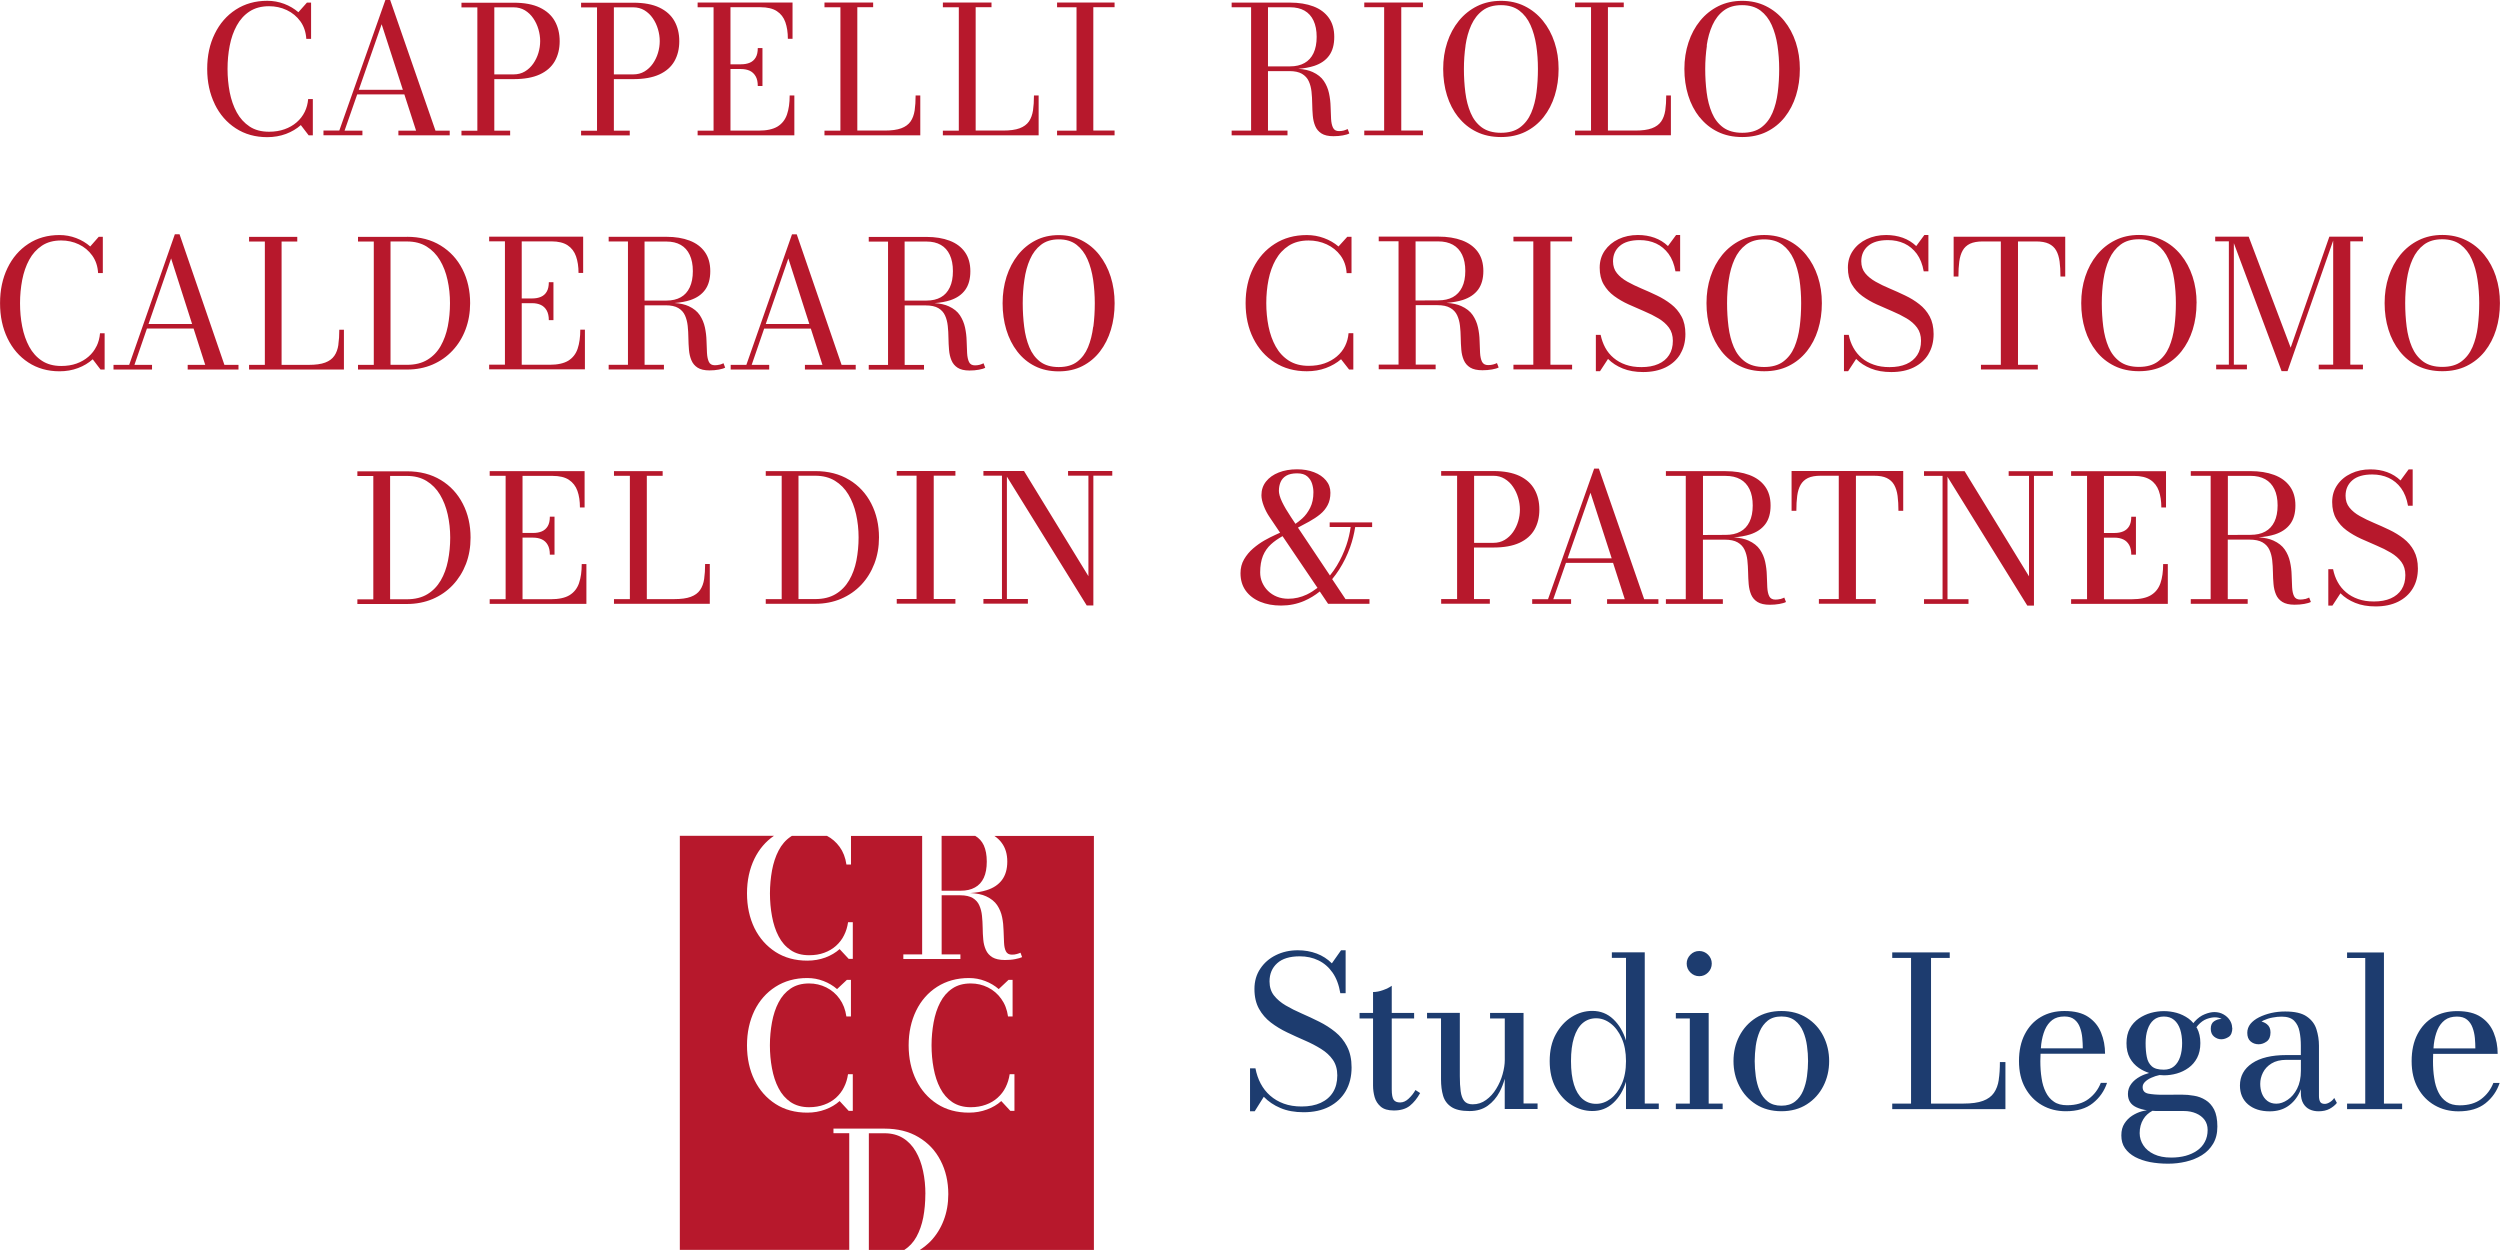 <?xml version="1.0" encoding="UTF-8"?>
<svg data-name="Livello 1" viewBox="0 0 470.45 235.23" xmlns="http://www.w3.org/2000/svg">
<defs>
<style>.cls-1 {
        fill: none;
      }

      .cls-1, .cls-2, .cls-3 {
        stroke-width: 0px;
      }

      .cls-4 {
        clip-path: url(#a);
      }

      .cls-2 {
        fill: #1d3c6f;
      }

      .cls-3 {
        fill: #b7182c;
      }</style>
<clipPath id="a">
<rect class="cls-1" width="470.45" height="235.23"/>
</clipPath>
</defs>
<g class="cls-4">
<path class="cls-3" d="m18.16,65.15c-.36.75-.86,1.4-1.5,1.96s-1.39.99-2.25,1.3c-.86.31-1.83.46-2.89.46-1.43,0-2.64-.33-3.63-.98s-1.79-1.54-2.39-2.65c-.6-1.11-1.04-2.37-1.32-3.79-.28-1.41-.41-2.88-.41-4.39s.14-2.97.41-4.39c.28-1.41.71-2.68,1.32-3.79.6-1.11,1.4-1.99,2.39-2.65s2.2-.98,3.63-.98c1.18,0,2.28.24,3.31.73,1.03.49,1.87,1.19,2.53,2.11.66.92,1.03,2.02,1.1,3.3h.89v-6.83h-.77l-1.6,1.82c-.77-.68-1.65-1.2-2.65-1.58-1-.38-2.05-.57-3.13-.57-2.23,0-4.19.55-5.87,1.66-1.68,1.1-2.99,2.62-3.92,4.55-.93,1.93-1.4,4.13-1.4,6.61s.47,4.68,1.4,6.61c.93,1.93,2.24,3.45,3.92,4.55,1.68,1.1,3.64,1.66,5.87,1.66,1.25,0,2.41-.2,3.49-.61,1.07-.4,1.99-.96,2.76-1.65l1.47,1.93h.77v-6.82h-.87c-.07.86-.28,1.67-.64,2.42m15.61-21.05h-.89l-8.59,24.57h-2.95v.88h7.25v-.88h-3.31l2.35-6.83h8.78l2.19,6.83h-3.3v.88h9.56v-.88h-2.65l-8.44-24.57Zm-5.84,16.88l4.25-12.34,3.95,12.34h-8.2Zm35.73,3.9c-.12.82-.37,1.52-.76,2.08-.39.57-.96.99-1.73,1.28-.77.29-1.8.43-3.1.43h-5.1v-23.21h2.95v-.88h-9.07v.88h2.97v23.21h-2.97v.88h17.85v-7.49h-.87c0,1.06-.06,1.99-.18,2.81m12.93-20.29h-9.23v.88h2.97v23.21h-2.97v.88h9.23c1.75,0,3.35-.31,4.81-.94,1.46-.63,2.71-1.51,3.76-2.64,1.06-1.13,1.87-2.45,2.44-3.97s.86-3.16.86-4.94c0-2.36-.48-4.49-1.44-6.38-.96-1.89-2.33-3.38-4.11-4.47-1.77-1.09-3.88-1.64-6.32-1.64m8.08,12.49c0,1.51-.14,2.96-.41,4.35-.28,1.39-.73,2.63-1.35,3.72-.62,1.09-1.45,1.95-2.49,2.58-1.03.63-2.31.95-3.82.95h-3.12v-23.21h3.12c1.43,0,2.65.32,3.67.95,1.02.63,1.86,1.49,2.51,2.58.65,1.09,1.13,2.33,1.43,3.72.31,1.39.46,2.84.46,4.35m25.39,4.99h-.87c0,1.41-.17,2.61-.5,3.59s-.92,1.73-1.75,2.25c-.84.51-2.01.77-3.51.77h-5.26v-11.59h1.96c.63,0,1.17.11,1.64.33.47.22.83.57,1.1,1.04.26.47.4,1.08.4,1.82h.87v-7.14h-.87c0,.74-.13,1.34-.4,1.79-.26.45-.63.77-1.1.97-.47.2-1.01.3-1.64.3h-1.96v-10.74h5.6c1.29,0,2.3.25,3.04.74.74.49,1.27,1.19,1.58,2.08.31.89.47,1.93.47,3.12h.87v-6.83h-17.69v.88h2.97v23.21h-2.97v.88h18.02v-7.49Zm25.34,6.59c-.26.07-.56.11-.9.11-.54,0-.91-.21-1.11-.63-.2-.42-.32-.98-.36-1.68-.04-.7-.07-1.47-.09-2.3-.02-.84-.12-1.67-.3-2.51-.18-.83-.5-1.6-.96-2.3-.47-.7-1.16-1.26-2.08-1.69-.71-.33-1.61-.53-2.68-.6,1.12-.09,2.12-.27,2.97-.55,1.23-.41,2.16-1.06,2.8-1.95.64-.89.96-2.05.96-3.5s-.34-2.64-1.02-3.6c-.68-.96-1.64-1.68-2.88-2.15-1.24-.47-2.68-.71-4.34-.71h-10.88v.88h3.63v23.21h-3.63v.88h10.4v-.88h-3.64v-11.2h3.96c1.01,0,1.8.17,2.38.51.58.34,1,.81,1.26,1.39.26.58.43,1.24.51,1.96.08.73.12,1.48.13,2.25.01.78.05,1.53.11,2.26.06.73.21,1.38.46,1.97.24.58.63,1.05,1.16,1.39.53.34,1.28.52,2.23.52.63,0,1.21-.05,1.75-.15s.95-.22,1.21-.37l-.31-.83c-.22.11-.46.2-.72.28m-14.14-12.06v-11.12h4.12c1.06,0,1.95.21,2.69.63.74.42,1.3,1.05,1.69,1.88.39.83.59,1.85.59,3.06s-.2,2.23-.59,3.06c-.39.83-.95,1.45-1.69,1.86-.73.41-1.63.62-2.69.62h-4.12Zm23.47,12.09h-3.31l2.35-6.83h8.78l2.19,6.83h-3.3v.88h9.56v-.88h-2.66l-8.44-24.57h-.89l-8.59,24.57h-2.95v.88h7.25v-.88Zm3.59-20.03l3.95,12.34h-8.2l4.25-12.34Zm36.73,19.73c-.22.11-.46.2-.72.28-.26.07-.56.11-.9.11-.54,0-.91-.21-1.11-.63-.2-.42-.32-.98-.36-1.68-.04-.7-.07-1.47-.09-2.3-.02-.84-.12-1.67-.3-2.51-.18-.83-.5-1.6-.96-2.3s-1.16-1.26-2.09-1.69c-.71-.33-1.61-.53-2.68-.6,1.12-.09,2.11-.27,2.97-.55,1.23-.41,2.16-1.06,2.8-1.95.64-.89.96-2.05.96-3.5s-.34-2.64-1.02-3.6c-.68-.96-1.64-1.68-2.88-2.15-1.24-.47-2.68-.71-4.34-.71h-10.88v.88h3.63v23.21h-3.63v.88h10.4v-.88h-3.64v-11.2h3.96c1.01,0,1.8.17,2.38.51.58.34,1,.81,1.26,1.39.27.58.43,1.24.51,1.96.08.73.12,1.48.13,2.25.01.78.05,1.53.11,2.26.06.73.21,1.38.46,1.97.24.58.63,1.05,1.16,1.39.53.34,1.28.52,2.23.52.63,0,1.21-.05,1.75-.15.55-.1.95-.22,1.21-.37l-.31-.83Zm-14.85-11.79v-11.12h4.12c1.06,0,1.95.21,2.69.63.74.42,1.3,1.05,1.69,1.88.39.83.59,1.85.59,3.06s-.19,2.23-.59,3.06c-.39.83-.95,1.45-1.69,1.86-.73.41-1.63.62-2.69.62h-4.12Zm36.65-8.59c-.93-1.18-2.04-2.09-3.33-2.75-1.29-.66-2.73-.99-4.33-.99s-3.04.33-4.33.99c-1.3.66-2.41,1.58-3.34,2.75-.93,1.18-1.64,2.54-2.14,4.09-.49,1.55-.74,3.21-.74,4.99s.23,3.44.7,4.99c.47,1.55,1.15,2.91,2.06,4.09.91,1.18,2.01,2.1,3.31,2.75,1.3.66,2.8.99,4.48.99s3.16-.33,4.46-.99c1.3-.66,2.41-1.58,3.31-2.75.91-1.18,1.59-2.54,2.06-4.09.47-1.55.7-3.21.7-4.99s-.25-3.44-.74-4.99c-.49-1.55-1.21-2.91-2.13-4.09m-1.16,13.49c-.18,1.43-.5,2.72-.97,3.86-.47,1.14-1.15,2.05-2.04,2.73-.89.68-2.05,1.01-3.48,1.01s-2.6-.34-3.49-1.01c-.89-.68-1.57-1.59-2.04-2.73-.47-1.14-.8-2.43-.97-3.86-.18-1.43-.27-2.9-.27-4.41s.1-2.98.31-4.41c.2-1.43.55-2.72,1.06-3.86.5-1.14,1.19-2.05,2.07-2.73.88-.68,1.99-1.02,3.35-1.02s2.46.34,3.34,1.02c.87.68,1.56,1.59,2.06,2.73.5,1.14.85,2.43,1.06,3.86.2,1.43.31,2.9.31,4.41s-.09,2.98-.27,4.41m34.31-12.59c.62-1.11,1.44-1.99,2.46-2.65,1.02-.65,2.26-.98,3.73-.98,1.21,0,2.35.24,3.41.73,1.06.49,1.93,1.19,2.61,2.11.68.92,1.06,2.02,1.14,3.3h.92v-6.83h-.8l-1.65,1.82c-.79-.68-1.7-1.2-2.73-1.58-1.03-.38-2.11-.57-3.23-.57-2.3,0-4.31.55-6.04,1.66-1.73,1.1-3.08,2.62-4.04,4.55-.96,1.93-1.44,4.13-1.44,6.61s.48,4.68,1.44,6.61c.96,1.93,2.31,3.45,4.04,4.55,1.73,1.1,3.75,1.65,6.04,1.65,1.29,0,2.49-.2,3.59-.61,1.1-.41,2.05-.96,2.85-1.65l1.51,1.93h.8v-6.83h-.9c-.07.87-.29,1.67-.66,2.42-.37.75-.89,1.4-1.55,1.96-.66.55-1.43.99-2.32,1.3-.89.31-1.88.46-2.98.46-1.47,0-2.71-.33-3.73-.98-1.02-.65-1.84-1.54-2.46-2.65-.62-1.11-1.07-2.37-1.36-3.79-.28-1.42-.42-2.88-.42-4.39s.14-2.97.42-4.39c.28-1.41.74-2.68,1.36-3.79m30.39,8.57c1.04,0,1.86.17,2.45.52.6.34,1.03.81,1.3,1.39.27.58.45,1.24.53,1.97.08.73.13,1.48.14,2.25.01.78.05,1.53.11,2.26.06.73.22,1.38.47,1.96.25.58.65,1.05,1.2,1.39.55.34,1.32.51,2.3.51.65,0,1.25-.05,1.81-.15.56-.1.98-.22,1.25-.37l-.32-.83c-.23.11-.47.2-.74.27-.27.07-.57.11-.92.11-.55,0-.94-.21-1.15-.63-.21-.42-.33-.98-.37-1.68-.04-.7-.07-1.47-.09-2.31-.02-.84-.12-1.67-.31-2.5-.18-.83-.51-1.6-.99-2.3-.48-.7-1.2-1.26-2.15-1.69-.73-.33-1.65-.53-2.76-.6,1.15-.09,2.18-.27,3.06-.55,1.26-.41,2.22-1.06,2.88-1.95.65-.89.98-2.06.98-3.5s-.35-2.64-1.05-3.61c-.7-.96-1.69-1.67-2.96-2.15-1.27-.47-2.76-.71-4.47-.71h-11.21v.88h3.73v23.21h-3.73v.88h10.71v-.88h-3.75v-11.2h4.08Zm-4.08-12h4.25c1.09,0,2.01.21,2.77.63.76.42,1.34,1.05,1.74,1.88.4.83.6,1.85.6,3.06s-.2,2.23-.6,3.05c-.4.83-.98,1.45-1.74,1.87-.76.41-1.68.61-2.77.61l-4.25.02v-11.12Zm29.46,0v-.88h-11.04v.88h3.74v23.21h-3.74v.88h11.04v-.88h-4.08v-23.21h4.08Zm20.35,21.2c.65-1.07.97-2.33.97-3.77,0-1.3-.24-2.4-.74-3.31-.49-.91-1.14-1.68-1.95-2.3-.81-.63-1.7-1.18-2.67-1.64-.97-.47-1.94-.9-2.91-1.31s-1.85-.84-2.66-1.29c-.81-.46-1.46-.98-1.95-1.59-.49-.6-.74-1.35-.74-2.24,0-1.2.42-2.16,1.27-2.89.84-.73,2.09-1.1,3.75-1.1,1.13,0,2.16.21,3.09.64.92.43,1.7,1.08,2.34,1.94.64.87,1.07,1.97,1.3,3.3h.88v-6.84h-.76l-1.53,2.08c-.72-.69-1.56-1.21-2.52-1.56-.96-.35-2.01-.52-3.14-.52-1.34,0-2.56.26-3.64.77-1.09.52-1.95,1.24-2.59,2.16-.64.93-.96,2-.96,3.22s.25,2.28.75,3.14c.5.86,1.15,1.59,1.97,2.19.82.6,1.71,1.12,2.7,1.57.98.45,1.96.88,2.94,1.29.98.41,1.88.86,2.7,1.35.82.49,1.48,1.07,1.97,1.74.49.67.74,1.5.74,2.47,0,1.06-.23,1.95-.71,2.69-.47.74-1.15,1.3-2.04,1.69-.88.39-1.94.58-3.17.58-1.11,0-2.1-.15-2.97-.46-.87-.3-1.62-.73-2.26-1.27-.64-.54-1.17-1.18-1.57-1.92-.4-.74-.69-1.55-.87-2.42h-.9v6.84h.78l1.51-2.31c.75.76,1.68,1.36,2.77,1.8,1.09.44,2.37.67,3.84.67,1.63,0,3.04-.3,4.23-.88,1.19-.59,2.11-1.42,2.76-2.49m23.8-.52c.93-1.18,1.64-2.54,2.12-4.09s.72-3.21.72-4.99-.25-3.44-.76-4.99c-.51-1.55-1.24-2.91-2.2-4.09-.96-1.18-2.1-2.1-3.43-2.75-1.33-.66-2.82-.99-4.46-.99s-3.13.33-4.46.99c-1.33.66-2.48,1.58-3.44,2.75-.96,1.18-1.69,2.54-2.2,4.09s-.76,3.21-.76,4.99.24,3.44.72,4.99c.48,1.55,1.19,2.91,2.12,4.09.93,1.18,2.07,2.09,3.41,2.75,1.34.66,2.88.99,4.61.99s3.25-.33,4.59-.99c1.34-.66,2.48-1.58,3.41-2.75m-1.32-4.66c-.18,1.43-.52,2.72-1,3.86-.49,1.14-1.19,2.05-2.11,2.73-.92.68-2.11,1.01-3.58,1.01s-2.68-.34-3.6-1.01c-.92-.68-1.62-1.59-2.11-2.73-.49-1.15-.82-2.43-1-3.86-.18-1.43-.27-2.9-.27-4.41s.1-2.98.32-4.41c.21-1.43.57-2.72,1.09-3.86.51-1.14,1.23-2.05,2.13-2.73.91-.68,2.06-1.01,3.44-1.01s2.54.34,3.44,1.01c.9.68,1.61,1.59,2.12,2.73.51,1.14.87,2.43,1.09,3.86.21,1.43.31,2.9.31,4.41s-.09,2.98-.27,4.41M40.41,19.58c-.94-1.93-1.42-4.13-1.42-6.61s.47-4.68,1.42-6.61c.94-1.93,2.26-3.45,3.96-4.55,1.7-1.1,3.67-1.66,5.93-1.66,1.1,0,2.16.19,3.17.57,1.01.38,1.9.91,2.68,1.58l1.61-1.81h.78v6.82h-.9c-.08-1.28-.45-2.37-1.11-3.29-.67-.92-1.52-1.63-2.56-2.12-1.04-.49-2.15-.73-3.34-.73-1.44,0-2.66.33-3.66.98s-1.8,1.54-2.41,2.65c-.61,1.11-1.06,2.37-1.33,3.79-.28,1.42-.41,2.88-.41,4.39s.14,2.97.41,4.39c.28,1.41.72,2.68,1.33,3.79.61,1.11,1.42,1.99,2.41,2.65s2.22.98,3.66.98c1.08,0,2.05-.16,2.92-.47.87-.31,1.63-.74,2.27-1.3.64-.55,1.15-1.21,1.52-1.96.37-.75.58-1.56.65-2.42h.88v6.83h-.78l-1.48-1.93c-.78.7-1.71,1.25-2.79,1.66-1.08.4-2.26.61-3.52.61-2.25,0-4.23-.55-5.93-1.66-1.7-1.1-3.02-2.62-3.96-4.55m27.78,4.99h-3.35l2.38-6.83h8.87l2.21,6.83h-3.33v.88h9.66v-.88h-2.68L73.42,0h-.9l-8.67,24.57h-2.98v.88h7.33v-.88Zm3.63-20.03l3.99,12.34h-8.29l4.3-12.34Zm24.18,20.03h-2.98v-9.7h3.64c2,0,3.63-.29,4.91-.88,1.28-.59,2.22-1.42,2.83-2.49.61-1.07.92-2.33.92-3.77s-.31-2.71-.92-3.79c-.61-1.09-1.56-1.93-2.83-2.54-1.28-.61-2.91-.91-4.91-.91h-9.82v.88h2.99v23.21h-2.99v.88h9.16v-.88Zm-2.98-23.21h3.64c.79,0,1.49.19,2.12.56.62.38,1.15.88,1.57,1.5.43.62.75,1.31.97,2.06.22.75.33,1.5.33,2.24s-.11,1.48-.33,2.22c-.22.74-.55,1.41-.97,2.02-.43.61-.95,1.1-1.57,1.47-.62.37-1.33.55-2.12.55h-3.64V1.37Zm25.48,23.21h-2.98v-9.7h3.65c2,0,3.63-.29,4.91-.88,1.28-.59,2.22-1.42,2.83-2.49.61-1.07.92-2.33.92-3.77s-.31-2.71-.92-3.79c-.61-1.09-1.56-1.93-2.83-2.54-1.28-.61-2.91-.91-4.91-.91h-9.82v.88h3v23.21h-3v.88h9.16v-.88Zm-2.98-23.21h3.65c.79,0,1.49.19,2.11.56.62.38,1.15.88,1.57,1.5.43.62.75,1.31.97,2.06.22.75.33,1.5.33,2.24s-.11,1.48-.33,2.22c-.22.74-.55,1.41-.97,2.02-.43.61-.95,1.1-1.57,1.47-.62.37-1.33.55-2.11.55h-3.65V1.37Zm33.96,24.09h-18.2v-.88h3V1.37h-3V.48h17.86v6.82h-.88c0-1.19-.16-2.23-.47-3.12s-.85-1.59-1.6-2.08c-.75-.49-1.77-.74-3.07-.74h-5.66v10.74h1.98c.63,0,1.19-.1,1.66-.3.47-.2.84-.53,1.1-.97.27-.45.4-1.05.4-1.79h.88v7.14h-.88c0-.74-.13-1.35-.4-1.82-.27-.47-.64-.82-1.1-1.04-.47-.22-1.03-.33-1.66-.33h-1.98v11.59h5.31c1.52,0,2.7-.26,3.55-.77.84-.52,1.43-1.27,1.77-2.25.34-.98.51-2.18.51-3.59h.88v7.49Zm23.7,0h-18.03v-.88h3V1.37h-3V.48h9.16v.88h-2.98v23.21h5.14c1.31,0,2.35-.14,3.13-.43.78-.29,1.36-.72,1.75-1.28.39-.56.64-1.26.77-2.08.12-.82.18-1.76.18-2.81h.88v7.49Zm22.28,0h-18.03v-.88h3V1.37h-3V.48h9.15v.88h-2.98v23.21h5.14c1.31,0,2.35-.14,3.13-.43.78-.29,1.36-.72,1.75-1.28.39-.56.64-1.26.77-2.08.12-.82.18-1.76.18-2.81h.88v7.49Zm14.28,0h-10.82v-.88h3.66V1.37h-3.66V.48h10.82v.88h-4v23.21h4v.88Zm32.55-.89h-3.68v-11.2h4c1.02,0,1.82.17,2.4.51.58.35,1.01.81,1.27,1.39.27.58.44,1.24.52,1.96.08.73.12,1.48.13,2.26.01.78.05,1.53.11,2.25.06.73.21,1.38.46,1.97.24.58.64,1.05,1.17,1.39.54.35,1.29.52,2.26.52.63,0,1.22-.05,1.77-.15.55-.1.96-.22,1.22-.37l-.32-.83c-.22.11-.46.2-.72.28-.26.07-.56.11-.91.11-.54,0-.92-.21-1.12-.63-.21-.42-.33-.98-.37-1.68-.04-.7-.07-1.47-.09-2.31-.02-.84-.12-1.67-.3-2.51-.18-.83-.5-1.6-.97-2.3-.47-.7-1.17-1.26-2.11-1.69-.72-.33-1.62-.53-2.71-.6,1.13-.09,2.14-.27,3-.55,1.24-.41,2.18-1.06,2.82-1.95.64-.89.96-2.05.96-3.5s-.34-2.64-1.03-3.6c-.69-.96-1.65-1.68-2.9-2.15-1.25-.47-2.71-.71-4.39-.71h-10.99v.88h3.66v23.21h-3.66v.88h10.51v-.88Zm-3.68-23.21h4.16c1.06,0,1.97.21,2.71.63.74.42,1.31,1.05,1.7,1.88.39.83.59,1.85.59,3.06s-.2,2.23-.59,3.06-.96,1.45-1.7,1.86c-.74.42-1.65.63-2.71.63h-4.16V1.36Zm75.82,24.09h-18.03v-.88h3V1.36h-3V.48h9.16v.88h-2.98v23.21h5.14c1.31,0,2.35-.14,3.13-.43.78-.29,1.36-.72,1.75-1.28.39-.56.64-1.26.77-2.08.12-.82.18-1.76.18-2.81h.88v7.49Zm-46.66,0h-11.04v-.88h3.74V1.36h-3.74V.48h11.04v.88h-4.08v23.21h4.08v.88Zm52.07-3.41c.93,1.18,2.07,2.1,3.41,2.75,1.34.66,2.88.99,4.61.99s3.25-.33,4.59-.99c1.34-.66,2.48-1.58,3.41-2.75.93-1.18,1.64-2.54,2.12-4.09.48-1.55.72-3.21.72-4.99s-.26-3.44-.76-4.98c-.51-1.55-1.24-2.91-2.2-4.09-.96-1.18-2.1-2.09-3.43-2.75-1.33-.66-2.81-.99-4.46-.99s-3.13.33-4.47.99c-1.33.66-2.48,1.58-3.44,2.75-.96,1.18-1.69,2.54-2.2,4.09-.51,1.55-.77,3.21-.77,4.98s.24,3.44.72,4.99c.48,1.55,1.19,2.91,2.12,4.09m1.36-13.48c.21-1.43.57-2.72,1.09-3.86.52-1.14,1.23-2.06,2.13-2.73.91-.68,2.06-1.01,3.45-1.01s2.54.34,3.44,1.01c.9.68,1.61,1.59,2.12,2.73.51,1.14.88,2.43,1.09,3.86.21,1.43.32,2.9.32,4.41s-.09,2.98-.27,4.41c-.18,1.43-.51,2.72-1,3.86-.49,1.14-1.19,2.05-2.1,2.73-.92.68-2.11,1.01-3.58,1.01s-2.68-.34-3.6-1.01c-.92-.68-1.62-1.59-2.1-2.73-.49-1.15-.82-2.43-1-3.86-.18-1.43-.27-2.9-.27-4.41s.11-2.98.32-4.41m-46.77,13.48c.93,1.18,2.07,2.1,3.41,2.75,1.34.66,2.88.99,4.61.99s3.25-.33,4.59-.99c1.34-.66,2.48-1.58,3.41-2.75.93-1.18,1.64-2.54,2.12-4.09.48-1.55.72-3.21.72-4.99s-.25-3.44-.76-4.98c-.51-1.55-1.24-2.91-2.2-4.09-.96-1.18-2.1-2.09-3.43-2.75-1.33-.66-2.82-.99-4.46-.99s-3.13.33-4.47.99c-1.33.66-2.48,1.58-3.44,2.75-.96,1.18-1.69,2.54-2.2,4.09-.51,1.55-.76,3.21-.76,4.98s.24,3.44.72,4.99c.48,1.55,1.19,2.91,2.12,4.09m1.36-13.48c.21-1.43.57-2.72,1.09-3.86s1.23-2.06,2.13-2.73c.9-.68,2.06-1.01,3.45-1.01s2.54.34,3.44,1.01c.9.68,1.61,1.59,2.12,2.73.51,1.14.87,2.43,1.09,3.86.21,1.43.31,2.9.31,4.41s-.09,2.98-.27,4.41c-.18,1.43-.51,2.72-1,3.86-.49,1.14-1.19,2.05-2.11,2.73-.92.68-2.11,1.01-3.58,1.01s-2.68-.34-3.6-1.01c-.92-.68-1.62-1.59-2.1-2.73-.49-1.15-.82-2.43-1-3.86-.18-1.43-.27-2.9-.27-4.41s.1-2.98.31-4.41M82.95,90.33c-1.79-1.09-3.92-1.64-6.38-1.64h-9.32v.88h3v23.21h-3v.88h9.32c1.76,0,3.38-.32,4.85-.94,1.47-.63,2.74-1.51,3.8-2.64,1.06-1.13,1.89-2.46,2.47-3.97.58-1.52.86-3.16.86-4.94,0-2.36-.48-4.49-1.46-6.38-.97-1.89-2.35-3.38-4.15-4.47m1.36,15.2c-.28,1.39-.73,2.63-1.37,3.72s-1.47,1.95-2.51,2.58-2.33.95-3.86.95h-3.15v-23.21h3.15c1.44,0,2.68.32,3.71.95,1.03.63,1.88,1.49,2.53,2.58.65,1.09,1.14,2.33,1.45,3.72.31,1.39.47,2.85.47,4.35s-.14,2.96-.42,4.35m24.66,4.23c-.34.98-.93,1.73-1.77,2.25-.84.52-2.03.77-3.55.77h-5.31v-11.59h1.98c.63,0,1.19.11,1.66.33.47.22.84.57,1.1,1.04.27.47.4,1.08.4,1.83h.88v-7.14h-.88c0,.74-.13,1.34-.4,1.79-.27.45-.64.77-1.1.97-.47.2-1.02.3-1.66.3h-1.98v-10.74h5.66c1.3,0,2.32.25,3.07.74.75.5,1.28,1.19,1.6,2.08.32.89.47,1.93.47,3.12h.88v-6.83h-17.86v.88h3v23.21h-3v.88h18.2v-7.49h-.88c0,1.41-.17,2.61-.51,3.59m23.55-.78c-.12.82-.38,1.52-.77,2.08-.39.57-.97.99-1.75,1.28-.78.29-1.82.43-3.13.43h-5.14v-23.21h2.98v-.88h-9.16v.88h2.99v23.21h-2.99v.88h18.03v-7.49h-.88c0,1.06-.06,1.99-.18,2.81m27.29-18.65c-1.79-1.09-3.92-1.64-6.38-1.64h-9.32v.88h3v23.21h-3v.88h9.32c1.76,0,3.38-.32,4.85-.94,1.47-.63,2.74-1.51,3.81-2.64,1.06-1.13,1.88-2.46,2.46-3.97.58-1.52.87-3.16.87-4.94,0-2.36-.49-4.49-1.46-6.38-.97-1.89-2.35-3.38-4.15-4.47m1.36,15.2c-.28,1.39-.73,2.63-1.37,3.72s-1.47,1.95-2.52,2.58c-1.04.63-2.33.95-3.86.95h-3.15v-23.21h3.15c1.44,0,2.68.32,3.71.95,1.03.63,1.88,1.49,2.53,2.58.65,1.09,1.14,2.33,1.45,3.72.31,1.39.47,2.85.47,4.35s-.14,2.96-.41,4.35m7.59-15.96h3.73v23.21h-3.73v.88h11.04v-.88h-4.08v-23.21h4.08v-.88h-11.04v.88Zm32.24,0h3.83v18.91l-12.12-19.79h-7.64v.88h3.49v23.21h-3.49v.88h8.37v-.88h-3.95v-23.03l15.02,24.24h1.25v-24.42h3.56v-.88h-8.32v.88Zm136.15,6.61h.9c0-1.06.05-1.99.16-2.81.11-.82.32-1.52.64-2.08.32-.56.78-.99,1.38-1.28.6-.29,1.41-.43,2.4-.43h3.4v23.21h-3.74v.88h10.7v-.88h-3.73v-23.21h3.4c1,0,1.8.14,2.4.43.6.29,1.07.72,1.39,1.28.32.57.54,1.26.65,2.08.11.82.16,1.76.16,2.81h.9v-7.49h-21.01v7.49Zm-86.88,3.05h3.91c-.16,1.15-.42,2.29-.81,3.43-.46,1.35-1.06,2.64-1.79,3.85-.4.66-.83,1.26-1.3,1.84l-6.02-9.01c.74-.38,1.45-.76,2.11-1.13.78-.43,1.47-.89,2.07-1.38.6-.49,1.07-1.07,1.41-1.72.35-.65.52-1.43.52-2.33s-.28-1.66-.83-2.32c-.55-.66-1.3-1.18-2.25-1.54-.95-.37-2.02-.55-3.2-.55-1.29,0-2.44.2-3.45.6-1.01.4-1.8.96-2.38,1.69-.58.73-.87,1.59-.87,2.59,0,.59.15,1.26.44,2.02.29.76.66,1.46,1.09,2.09l1.98,2.94c-.23.11-.53.24-.9.41-.6.27-1.27.61-2.02,1.03-.74.42-1.46.93-2.15,1.52-.69.59-1.26,1.28-1.71,2.05-.45.77-.67,1.64-.67,2.61,0,1.29.33,2.38.98,3.29.65.9,1.56,1.6,2.71,2.08,1.15.48,2.46.72,3.94.72,1.55,0,3-.29,4.35-.87,1.06-.46,2.03-1.05,2.94-1.78l1.56,2.32h7.79v-.88h-4.51l-2.51-3.76c.47-.57.91-1.17,1.32-1.81.84-1.32,1.52-2.71,2.05-4.19.45-1.26.76-2.53.96-3.8h3.19v-.88h-7.99v.88Zm-9.59-6.86c0-.59.11-1.13.32-1.62.22-.49.57-.89,1.07-1.18.5-.29,1.18-.44,2.03-.44s1.47.19,1.91.57c.44.38.74.84.91,1.39.17.55.25,1.08.25,1.61,0,1.13-.2,2.1-.61,2.91-.41.81-.9,1.48-1.49,2.01-.44.4-.86.73-1.28,1.01l-.85-1.28c-.71-1.06-1.27-2.02-1.67-2.85-.4-.84-.6-1.55-.6-2.12m5.27,19.55c-1.12.53-2.28.8-3.5.8-.78,0-1.49-.13-2.14-.39-.65-.26-1.21-.63-1.68-1.09-.47-.46-.83-1-1.09-1.59-.26-.6-.38-1.22-.38-1.89,0-1.22.18-2.26.52-3.11.35-.85.86-1.58,1.53-2.19.6-.55,1.34-1.06,2.16-1.52l6.58,9.73c-.64.49-1.3.91-2,1.25m43.75-15.98c0-1.44-.3-2.71-.92-3.8-.61-1.09-1.55-1.93-2.83-2.54-1.28-.6-2.91-.91-4.91-.91h-9.82v.88h3v23.21h-3v.88h9.16v-.88h-2.98v-9.7h3.64c2,0,3.63-.29,4.91-.88,1.28-.59,2.22-1.42,2.83-2.49.61-1.07.92-2.33.92-3.77m-3.99,2.22c-.22.74-.55,1.41-.97,2.02-.43.61-.95,1.1-1.57,1.47-.62.37-1.33.55-2.11.55h-3.64v-12.62h3.64c.79,0,1.49.19,2.11.57.62.38,1.15.87,1.57,1.5.43.62.75,1.31.97,2.06.22.75.33,1.5.33,2.24s-.11,1.49-.33,2.22m49.32,14.6c-.27.07-.57.11-.92.11-.55,0-.94-.21-1.15-.63-.21-.42-.33-.98-.37-1.68-.04-.7-.07-1.47-.09-2.3-.02-.84-.13-1.67-.31-2.51-.18-.83-.51-1.6-.99-2.3-.48-.7-1.2-1.26-2.15-1.69-.73-.33-1.65-.53-2.76-.6,1.15-.09,2.18-.27,3.06-.55,1.26-.41,2.22-1.06,2.88-1.95.66-.89.98-2.05.98-3.5s-.35-2.64-1.05-3.6c-.7-.96-1.69-1.68-2.97-2.15-1.27-.47-2.76-.71-4.47-.71h-11.21v.88h3.74v23.21h-3.74v.88h10.72v-.88h-3.75v-11.2h4.08c1.04,0,1.86.17,2.45.51.6.35,1.03.81,1.3,1.39.27.58.45,1.24.53,1.96.08.73.12,1.48.14,2.26.01.78.05,1.53.11,2.25.06.73.22,1.38.46,1.97.25.58.65,1.05,1.2,1.39.55.34,1.32.52,2.3.52.64,0,1.25-.05,1.81-.15.56-.1.98-.22,1.25-.37l-.32-.83c-.23.11-.47.2-.74.28m-14.56-12.06v-11.12h4.25c1.09,0,2.01.21,2.77.63.76.42,1.34,1.05,1.74,1.88.4.83.6,1.85.6,3.06s-.2,2.23-.6,3.06c-.4.83-.98,1.45-1.74,1.86-.76.42-1.68.61-2.77.61l-4.25.02Zm-19.58-12.49h-.9l-8.68,24.57h-2.98v.88h7.32v-.88h-3.35l2.38-6.83h8.87l2.2,6.83h-3.33v.88h9.66v-.88h-2.68l-8.52-24.57Zm-5.89,16.88l4.3-12.34,3.99,12.34h-8.29Zm67.9-38.42c-.65,1.07-1.57,1.9-2.76,2.49-1.19.59-2.6.88-4.23.88-1.47,0-2.75-.22-3.85-.67-1.09-.44-2.02-1.04-2.77-1.8l-1.51,2.31h-.78v-6.84h.9c.17.87.46,1.68.87,2.42.41.74.93,1.38,1.57,1.92.64.55,1.4.97,2.27,1.27.87.31,1.86.46,2.97.46,1.23,0,2.28-.19,3.17-.58.88-.39,1.56-.95,2.04-1.69.48-.74.71-1.63.71-2.69,0-.98-.25-1.8-.74-2.47-.49-.67-1.15-1.25-1.97-1.74-.82-.49-1.72-.94-2.7-1.35-.98-.41-1.96-.84-2.94-1.29-.98-.45-1.88-.97-2.7-1.57-.82-.6-1.47-1.33-1.97-2.19-.5-.86-.74-1.9-.74-3.14s.32-2.3.96-3.22c.64-.93,1.51-1.65,2.59-2.16,1.09-.51,2.3-.77,3.65-.77,1.13,0,2.18.18,3.14.52.96.35,1.8.87,2.52,1.56l1.53-2.08h.76v6.84h-.88c-.23-1.33-.67-2.43-1.3-3.3-.64-.86-1.42-1.51-2.34-1.94-.93-.43-1.96-.64-3.09-.64-1.65,0-2.9.37-3.75,1.1-.85.73-1.27,1.7-1.27,2.89,0,.89.25,1.64.74,2.24.49.6,1.14,1.13,1.95,1.59.81.46,1.7.89,2.66,1.29.96.41,1.93.84,2.9,1.31.97.46,1.87,1.01,2.67,1.64.81.63,1.46,1.39,1.95,2.3.49.91.74,2.02.74,3.31,0,1.44-.32,2.7-.97,3.77m4.73-22.08h21.01v7.49h-.9c0-1.06-.05-1.99-.16-2.81-.11-.82-.32-1.52-.64-2.08-.32-.57-.79-.99-1.39-1.28-.61-.29-1.41-.43-2.4-.43h-3.4v23.21h3.73v.88h-10.7v-.88h3.74v-23.21h-3.4c-1,0-1.8.15-2.4.43-.6.29-1.07.72-1.38,1.28-.32.56-.53,1.26-.64,2.08-.11.82-.16,1.76-.16,2.81h-.9v-7.49Zm45.73,12.49c0-1.78-.25-3.44-.76-4.99-.51-1.55-1.24-2.91-2.2-4.09-.96-1.18-2.1-2.1-3.43-2.75-1.33-.66-2.82-.99-4.46-.99s-3.13.33-4.46.99c-1.34.66-2.48,1.58-3.44,2.75-.96,1.18-1.69,2.54-2.2,4.09s-.76,3.21-.76,4.99.24,3.44.72,4.99,1.19,2.91,2.12,4.09c.93,1.18,2.07,2.09,3.41,2.75,1.34.66,2.88.99,4.61.99s3.25-.33,4.59-.99c1.34-.66,2.48-1.58,3.41-2.75.93-1.18,1.64-2.54,2.12-4.09s.72-3.21.72-4.99m-4.16,4.41c-.18,1.43-.51,2.72-1,3.86-.49,1.14-1.19,2.05-2.11,2.73-.92.68-2.11,1.01-3.58,1.01s-2.68-.34-3.6-1.01c-.92-.68-1.62-1.59-2.11-2.73-.49-1.15-.82-2.43-1-3.86-.18-1.43-.27-2.9-.27-4.41s.1-2.98.31-4.41c.21-1.43.57-2.72,1.09-3.86.51-1.14,1.23-2.05,2.13-2.73.91-.68,2.05-1.01,3.44-1.01s2.54.34,3.44,1.01c.9.68,1.61,1.59,2.12,2.73.52,1.14.88,2.43,1.09,3.86.21,1.43.32,2.9.32,4.41s-.09,2.98-.27,4.41m29.87,7.19v-23.36l-8.59,24.57h-1.12l-8.98-24.08v22.86h2.46v.88h-5.79v-.88h2.39v-23.21h-2.57v-.88h6.3l7.9,20.89,7.28-20.89h6.32v.88h-2.38v23.21h2.38v.88h-8.32v-.88h2.71Zm30.63-16.59c-.51-1.55-1.24-2.91-2.2-4.09-.96-1.18-2.1-2.1-3.43-2.75-1.33-.66-2.82-.99-4.46-.99s-3.13.33-4.46.99c-1.34.66-2.48,1.58-3.44,2.75-.96,1.18-1.69,2.54-2.2,4.09s-.76,3.21-.76,4.99.24,3.44.72,4.99,1.19,2.91,2.12,4.09c.93,1.18,2.07,2.09,3.41,2.75,1.34.66,2.88.99,4.61.99s3.25-.33,4.59-.99c1.34-.66,2.48-1.58,3.41-2.75.93-1.18,1.64-2.54,2.12-4.09s.72-3.21.72-4.99-.25-3.44-.76-4.99m-3.4,9.4c-.18,1.43-.51,2.72-1,3.86-.49,1.14-1.19,2.05-2.11,2.73-.92.68-2.11,1.01-3.58,1.01s-2.68-.34-3.6-1.01c-.92-.68-1.62-1.59-2.11-2.73-.49-1.15-.82-2.43-1-3.86-.18-1.43-.27-2.9-.27-4.41s.1-2.98.31-4.41c.21-1.43.57-2.72,1.09-3.86.51-1.14,1.23-2.05,2.13-2.73.91-.68,2.05-1.01,3.44-1.01s2.54.34,3.44,1.01c.9.68,1.61,1.59,2.12,2.73.51,1.14.87,2.43,1.08,3.86.21,1.43.32,2.9.32,4.41s-.09,2.98-.27,4.41m-32.5,51.27c-.27.07-.58.11-.92.11-.55,0-.94-.21-1.15-.63-.21-.42-.33-.98-.37-1.68-.04-.7-.07-1.47-.09-2.3-.02-.84-.12-1.67-.31-2.51-.18-.83-.51-1.6-.99-2.3-.48-.7-1.2-1.26-2.15-1.69-.73-.33-1.65-.53-2.76-.6,1.15-.09,2.18-.27,3.06-.55,1.26-.41,2.22-1.06,2.88-1.95.66-.89.98-2.05.98-3.5s-.35-2.64-1.05-3.6-1.69-1.68-2.96-2.15c-1.27-.47-2.76-.71-4.47-.71h-11.21v.88h3.74v23.21h-3.74v.88h10.71v-.88h-3.75v-11.2h4.08c1.04,0,1.86.17,2.45.51.6.35,1.03.81,1.3,1.39.27.58.45,1.24.53,1.96.08.73.13,1.48.14,2.26,0,.78.05,1.53.11,2.25.06.73.22,1.38.47,1.97s.65,1.05,1.2,1.39c.55.34,1.32.52,2.3.52.65,0,1.25-.05,1.81-.15.56-.1.98-.22,1.25-.37l-.32-.83c-.23.11-.47.2-.74.28m-14.56-12.06v-11.12h4.25c1.09,0,2.01.21,2.77.63.76.42,1.34,1.05,1.74,1.88.4.83.6,1.85.6,3.06s-.2,2.23-.6,3.06c-.4.83-.98,1.45-1.74,1.86-.76.42-1.68.61-2.77.61l-4.25.02Zm35.02,3c.49.91.74,2.01.74,3.31,0,1.44-.32,2.7-.97,3.77-.65,1.07-1.57,1.9-2.76,2.49-1.19.59-2.6.88-4.23.88-1.47,0-2.75-.22-3.84-.67-1.09-.44-2.02-1.04-2.77-1.8l-1.51,2.31h-.78v-6.84h.9c.18.88.46,1.69.87,2.42.4.74.93,1.38,1.57,1.92.64.54,1.4.97,2.27,1.27.87.31,1.86.46,2.97.46,1.23,0,2.28-.19,3.17-.58.89-.39,1.56-.95,2.04-1.69.47-.74.71-1.64.71-2.69,0-.97-.25-1.8-.74-2.47s-1.15-1.25-1.97-1.74c-.82-.49-1.72-.94-2.7-1.35-.98-.41-1.96-.84-2.94-1.29s-1.88-.97-2.7-1.57c-.82-.6-1.47-1.33-1.97-2.19-.5-.86-.75-1.91-.75-3.14s.32-2.29.96-3.22c.64-.93,1.51-1.65,2.6-2.16,1.09-.52,2.3-.77,3.64-.77,1.14,0,2.18.17,3.14.52.96.35,1.8.87,2.52,1.56l1.53-2.08h.76v6.84h-.88c-.23-1.33-.67-2.43-1.3-3.3-.64-.87-1.42-1.51-2.34-1.94-.93-.43-1.96-.64-3.09-.64-1.66,0-2.91.37-3.75,1.1-.84.73-1.27,1.7-1.27,2.9,0,.89.24,1.63.74,2.24.49.61,1.14,1.14,1.95,1.59.81.46,1.7.88,2.66,1.29.96.41,1.94.84,2.91,1.31.97.47,1.86,1.01,2.67,1.64.81.63,1.46,1.4,1.95,2.31m-76.28-15h8.32v.88h-3.56v24.42h-1.25l-15.02-24.24v23.03h3.95v.88h-8.37v-.88h3.49v-23.21h-3.49v-.88h7.64l12.12,19.79v-18.91h-3.83v-.88Zm29.07,17.48h.88v7.49h-18.2v-.88h3v-23.21h-3v-.88h17.86v6.83h-.88c0-1.19-.16-2.23-.47-3.12-.32-.89-.85-1.59-1.6-2.08-.75-.49-1.77-.74-3.07-.74h-5.66v10.74h1.98c.63,0,1.18-.1,1.65-.3.47-.2.84-.52,1.11-.97.27-.45.4-1.05.4-1.79h.88v7.14h-.88c0-.74-.13-1.35-.4-1.83-.27-.47-.64-.82-1.11-1.04-.47-.22-1.02-.33-1.65-.33h-1.98v11.59h5.31c1.52,0,2.7-.26,3.54-.77.85-.52,1.44-1.27,1.78-2.25.34-.98.51-2.18.51-3.59m-226.28,61.46h-3.59v-10.32h6.33c.7.41,1.24.99,1.61,1.78.37.82.56,1.84.56,3.05s-.18,2.25-.56,3.06c-.38.81-.93,1.42-1.67,1.82-.73.41-1.62.61-2.68.61m-6.64,57.1c0-1.52-.14-2.98-.44-4.35-.29-1.39-.75-2.62-1.37-3.68-.62-1.07-1.41-1.91-2.4-2.52-.97-.6-2.15-.91-3.49-.91h-2.94v21.96h6.67c.93-.6,1.7-1.41,2.28-2.46.59-1.07,1.02-2.29,1.29-3.67.26-1.39.39-2.84.39-4.37m31.72-67.42v77.92h-32.76c.75-.48,1.42-1.03,2.04-1.65,1.06-1.12,1.88-2.42,2.45-3.92.58-1.5.87-3.14.87-4.93,0-2.35-.49-4.48-1.46-6.33-.96-1.87-2.34-3.33-4.15-4.4-1.78-1.07-3.92-1.6-6.41-1.6h-9.59v.86h2.97v21.96h-31.88v-77.92h17.71c-1.56,1.07-2.78,2.5-3.67,4.31-.92,1.9-1.4,4.08-1.4,6.52s.48,4.62,1.4,6.53c.94,1.9,2.27,3.39,3.96,4.49,1.7,1.09,3.69,1.64,5.99,1.64,1.21,0,2.35-.2,3.39-.58,1.04-.39,1.94-.92,2.69-1.59l1.71,1.84h.77v-6.9h-.89c-.13.88-.37,1.7-.76,2.46-.37.76-.88,1.41-1.5,1.97-.62.56-1.36,1-2.21,1.31-.84.32-1.79.47-2.86.47-1.37,0-2.52-.31-3.47-.96-.94-.63-1.7-1.5-2.27-2.6-.58-1.1-.98-2.34-1.24-3.75-.26-1.4-.39-2.83-.39-4.32s.14-2.94.39-4.34c.26-1.38.66-2.62,1.24-3.73.57-1.1,1.33-1.98,2.27-2.61.07-.05.15-.09.23-.15h6.6c.94.49,1.73,1.18,2.38,2.07.66.91,1.1,2.03,1.28,3.32h.86v-5.38h13.39v22.3h-3.54v.86h10.74v-.86h-3.53v-11.13h3.49c1.01,0,1.79.18,2.37.52.57.35.98.81,1.23,1.39.26.58.43,1.24.5,1.96.08.71.11,1.45.13,2.22,0,.79.05,1.53.11,2.24.06.72.23,1.37.49,1.95.26.59.67,1.04,1.23,1.39.56.33,1.34.51,2.34.51.71,0,1.38-.05,1.96-.17.6-.12,1.03-.24,1.29-.37l-.3-.83c-.24.1-.48.19-.73.25-.26.08-.55.11-.89.11-.55,0-.92-.21-1.13-.63-.21-.4-.32-.96-.35-1.65-.04-.69-.07-1.45-.09-2.29-.02-.82-.1-1.64-.27-2.46-.16-.83-.48-1.59-.93-2.27-.46-.69-1.15-1.24-2.07-1.67-.78-.37-1.78-.56-3.01-.62,1.16-.07,2.2-.26,3.09-.54,1.27-.39,2.23-1.04,2.89-1.92.66-.88,1-2.04,1-3.46s-.35-2.6-1.07-3.55c-.36-.5-.82-.91-1.35-1.28h18.75Zm-45.38,44.85h-.89c-.13.87-.37,1.69-.76,2.45-.37.76-.88,1.41-1.5,1.98-.62.55-1.36,1-2.21,1.3-.84.31-1.79.48-2.86.48-1.37,0-2.52-.33-3.47-.96-.94-.65-1.7-1.51-2.27-2.62-.58-1.1-.98-2.34-1.24-3.75-.26-1.38-.39-2.83-.39-4.32s.14-2.94.39-4.32c.26-1.4.66-2.65,1.24-3.75.57-1.11,1.33-1.97,2.27-2.61.95-.64,2.1-.96,3.47-.96,1.16,0,2.24.25,3.24.75s1.83,1.2,2.5,2.14c.66.92,1.1,2.02,1.28,3.32h.86v-6.89h-.76l-1.85,1.74c-.75-.65-1.61-1.16-2.56-1.52-.96-.37-1.97-.56-3.04-.56-2.29,0-4.28.56-5.99,1.65-1.69,1.08-3.02,2.58-3.96,4.49-.92,1.92-1.4,4.09-1.4,6.53s.48,4.63,1.4,6.52c.94,1.91,2.27,3.41,3.96,4.5,1.7,1.1,3.69,1.64,5.99,1.64,1.21,0,2.35-.2,3.39-.59,1.04-.38,1.94-.91,2.69-1.59l1.71,1.85h.77v-6.89Zm30.42,0h-.89c-.13.87-.38,1.69-.76,2.45-.37.76-.88,1.41-1.51,1.98-.61.55-1.35,1-2.2,1.3-.84.31-1.79.48-2.86.48-1.37,0-2.52-.33-3.47-.96-.95-.65-1.7-1.51-2.27-2.62-.58-1.1-.98-2.34-1.24-3.75-.26-1.38-.39-2.83-.39-4.32s.14-2.94.39-4.32c.26-1.4.66-2.65,1.24-3.75.57-1.11,1.32-1.97,2.27-2.61.94-.64,2.1-.96,3.47-.96,1.17,0,2.24.25,3.24.75s1.83,1.2,2.5,2.14c.67.92,1.1,2.02,1.28,3.32h.86v-6.89h-.76l-1.85,1.74c-.75-.65-1.6-1.16-2.56-1.52-.96-.37-1.97-.56-3.03-.56-2.3,0-4.29.56-6,1.65-1.69,1.08-3.02,2.58-3.95,4.49-.93,1.92-1.41,4.09-1.41,6.53s.48,4.63,1.41,6.52c.93,1.91,2.26,3.41,3.95,4.5,1.7,1.1,3.69,1.64,6,1.64,1.2,0,2.34-.2,3.38-.59,1.04-.38,1.94-.91,2.69-1.59l1.71,1.85h.77v-6.89Z"/>
<path class="cls-2" d="m253.5,196.96c.56,1.07.84,2.38.84,3.91,0,1.7-.37,3.19-1.1,4.45-.73,1.26-1.78,2.24-3.13,2.94-1.35.7-2.95,1.04-4.8,1.04-1.66,0-3.12-.26-4.35-.79-1.24-.52-2.29-1.23-3.14-2.12l-1.71,2.73h-.88v-8.08h1.02c.2,1.04.52,1.99.98,2.86.46.87,1.05,1.63,1.78,2.27.73.64,1.58,1.15,2.57,1.51.98.36,2.11.54,3.36.54,1.39,0,2.59-.23,3.59-.69,1-.46,1.77-1.12,2.31-1.99.54-.87.81-1.93.81-3.18,0-1.15-.28-2.12-.83-2.92s-1.3-1.48-2.23-2.06c-.93-.58-1.95-1.11-3.06-1.59-1.11-.48-2.22-.99-3.33-1.52s-2.13-1.15-3.06-1.86c-.92-.71-1.67-1.57-2.23-2.59-.56-1.02-.85-2.25-.85-3.71s.36-2.71,1.09-3.81c.73-1.1,1.7-1.95,2.94-2.56,1.23-.61,2.61-.92,4.13-.92,1.29,0,2.47.21,3.56.62,1.09.41,2.04,1.03,2.85,1.84l1.73-2.46h.86v8.08h-1c-.26-1.57-.75-2.87-1.47-3.89-.72-1.02-1.61-1.79-2.66-2.29-1.05-.51-2.22-.76-3.5-.76-1.88,0-3.29.43-4.25,1.3-.96.86-1.44,2.01-1.44,3.42,0,1.05.28,1.93.83,2.64.56.71,1.29,1.34,2.21,1.88.92.54,1.93,1.05,3.02,1.52,1.1.48,2.19.99,3.29,1.54,1.1.55,2.11,1.19,3.03,1.94.92.74,1.65,1.65,2.21,2.72m11.61,9.81c-.52.49-1.06.73-1.62.73s-.97-.16-1.21-.49c-.24-.33-.37-.98-.37-1.97v-13.35h4.21v-1.04h-4.21v-5.11c-.39.29-.93.56-1.61.81-.68.25-1.32.37-1.91.37v3.93h-2.54v1.04h2.54v12.66c0,.72.1,1.44.3,2.15.2.71.59,1.31,1.15,1.79.56.48,1.38.72,2.46.72,1.27,0,2.28-.3,3.02-.89.74-.6,1.38-1.39,1.93-2.39l-.88-.57c-.33.59-.75,1.13-1.27,1.61m21.62-16.12h-6.31v1.04h2.77v7.8c0,.83-.14,1.73-.41,2.7s-.67,1.88-1.2,2.74c-.52.86-1.16,1.56-1.91,2.1-.75.55-1.59.82-2.52.82-.72,0-1.25-.21-1.59-.63-.34-.42-.56-1.03-.67-1.82-.11-.79-.16-1.74-.16-2.84v-11.92h-6.17v1.04h2.63v11.5c0,1.14.13,2.16.39,3.05.26.89.78,1.6,1.55,2.11.76.52,1.91.78,3.43.78,1.36,0,2.51-.34,3.43-1.01.92-.67,1.66-1.53,2.21-2.57.43-.81.74-1.65.98-2.5v5.69h6.18v-1.04h-2.64v-17.05Zm25.44,17.05v1.04h-6.17v-5.14c-.51,1.66-1.31,2.99-2.4,3.99-1.09,1.02-2.41,1.52-3.93,1.52-1.37,0-2.66-.37-3.88-1.12-1.21-.75-2.21-1.82-2.99-3.23-.78-1.4-1.16-3.08-1.16-5.05s.38-3.65,1.16-5.06c.78-1.41,1.77-2.49,2.99-3.25,1.22-.76,2.51-1.13,3.88-1.13,1.52,0,2.84.52,3.93,1.55,1.09,1.03,1.89,2.37,2.4,4.03v-15.56h-2.66v-1.04h6.19v28.45h2.63Zm-6.17-7.99c0-1.66-.27-3.1-.81-4.3-.53-1.2-1.24-2.14-2.09-2.78-.85-.65-1.76-.97-2.73-.97s-1.83.31-2.54.92c-.71.61-1.24,1.53-1.62,2.72-.37,1.19-.56,2.66-.56,4.42s.19,3.24.56,4.43c.37,1.19.91,2.08,1.62,2.7.72.61,1.56.91,2.54.91s1.88-.32,2.73-.95c.85-.64,1.56-1.57,2.09-2.77.54-1.19.81-2.63.81-4.32m15.55-9.06h-6.17v1.04h2.63v16.01h-2.63v1.04h8.81v-1.04h-2.63v-17.05Zm-1.77-6.92c.65,0,1.21-.23,1.67-.7.46-.47.69-1.03.69-1.68s-.23-1.19-.69-1.66c-.46-.46-1.02-.7-1.67-.7s-1.2.23-1.66.7-.7,1.02-.7,1.66.23,1.22.7,1.68c.46.46,1.02.7,1.66.7m24.45,15.97c0,1.7-.36,3.27-1.09,4.7-.73,1.43-1.76,2.58-3.11,3.44-1.34.86-2.94,1.3-4.78,1.3s-3.45-.44-4.8-1.3c-1.35-.86-2.39-2.01-3.12-3.44-.74-1.43-1.1-3-1.1-4.7s.36-3.27,1.1-4.7c.74-1.43,1.77-2.57,3.12-3.43,1.35-.85,2.96-1.29,4.8-1.29s3.44.44,4.78,1.29c1.35.86,2.39,2,3.11,3.43s1.09,3,1.09,4.7m-3.97,0c0-.93-.06-1.88-.2-2.86-.13-.97-.37-1.88-.73-2.72-.35-.84-.86-1.51-1.52-2.03-.66-.52-1.51-.78-2.56-.78s-1.91.26-2.57.78c-.65.52-1.16,1.19-1.52,2.03-.36.84-.6,1.74-.74,2.72-.12.99-.2,1.93-.2,2.86s.07,1.87.2,2.85c.14.98.37,1.9.74,2.74.35.83.86,1.52,1.52,2.03.66.52,1.52.78,2.57.78s1.9-.26,2.56-.78c.66-.52,1.17-1.2,1.52-2.03.35-.84.6-1.75.73-2.74.13-.99.2-1.93.2-2.85m35.89,3.52c-.14.97-.45,1.79-.91,2.46-.46.67-1.15,1.17-2.06,1.51-.92.34-2.15.51-3.7.51h-6.08v-27.41h3.52v-1.04h-10.82v1.04h3.54v27.41h-3.54v1.04h21.3v-8.85h-1.04c0,1.25-.07,2.35-.22,3.32m20.38.59c-.51,1.54-1.4,2.81-2.67,3.82-1.25,1.01-2.96,1.52-5.08,1.52-1.65,0-3.14-.37-4.47-1.13s-2.39-1.84-3.17-3.25c-.79-1.41-1.18-3.09-1.18-5.06s.37-3.65,1.1-5.06c.73-1.41,1.73-2.49,3.02-3.24,1.28-.75,2.76-1.12,4.44-1.12,1.89,0,3.38.37,4.49,1.12,1.11.75,1.91,1.73,2.4,2.96.5,1.21.75,2.54.75,3.96h-12.14c-.02.46-.04.91-.04,1.38,0,1.13.07,2.2.23,3.19.14,1.01.41,1.89.79,2.65.37.76.88,1.37,1.54,1.81.64.45,1.47.66,2.48.66,1.64,0,2.99-.39,4.03-1.17,1.04-.78,1.82-1.79,2.31-3.04h1.19Zm-12.45-6.5h7.89c0-.62-.04-1.28-.1-1.97-.06-.69-.21-1.35-.43-1.95-.22-.61-.56-1.11-1.03-1.49-.46-.39-1.1-.58-1.9-.58-.93,0-1.69.22-2.28.66-.59.45-1.05,1.06-1.39,1.84-.33.79-.56,1.68-.69,2.69-.03.26-.05.54-.07.81m36.03-3.88c0,.84-.23,1.41-.67,1.71-.46.3-.92.46-1.41.46s-.95-.17-1.37-.51c-.41-.34-.61-.84-.61-1.47,0-.66.21-1.13.63-1.41.43-.28.88-.43,1.35-.43.03,0,.05.01.08.01-.34-.21-.77-.32-1.28-.32-.47,0-.97.1-1.55.31-.57.21-1.11.6-1.63,1.17-.1.12-.21.26-.3.4.04.06.09.11.13.19.4.77.61,1.69.61,2.78s-.21,2.01-.61,2.78c-.41.77-.94,1.39-1.61,1.87-.68.49-1.41.84-2.21,1.07-.81.23-1.62.34-2.42.34-.26,0-.53-.03-.8-.05h-.04c-.53.11-1.03.28-1.52.5-.49.21-.88.47-1.19.77-.3.29-.46.62-.46.99,0,.69.35,1.09,1.06,1.24.7.13,1.6.21,2.68.21.46,0,.89,0,1.31,0,.41-.01.81-.02,1.2-.02.38,0,.77,0,1.14,0,.74,0,1.49.06,2.26.2.78.12,1.51.39,2.18.81.68.41,1.21,1.01,1.62,1.79.4.79.61,1.86.61,3.19s-.27,2.35-.8,3.25c-.53.89-1.24,1.61-2.13,2.16-.89.55-1.89.95-3,1.21-1.1.26-2.21.38-3.34.38-1.2,0-2.33-.1-3.4-.3-1.06-.21-1.99-.53-2.81-.96-.81-.44-1.45-.99-1.91-1.66-.46-.66-.68-1.46-.68-2.4s.2-1.64.59-2.25.88-1.1,1.46-1.47c.58-.37,1.18-.64,1.79-.81.35-.09.68-.16.98-.2-.76-.11-1.42-.3-1.98-.56-1.07-.49-1.6-1.32-1.6-2.51,0-.71.21-1.34.62-1.89.41-.56.98-1.02,1.68-1.4.52-.28,1.09-.49,1.69-.66-.68-.23-1.34-.53-1.94-.95-.69-.48-1.27-1.1-1.69-1.87-.42-.77-.63-1.69-.63-2.78s.21-2.01.63-2.78,1-1.39,1.69-1.87c.71-.48,1.46-.83,2.28-1.06.82-.22,1.63-.33,2.43-.33s1.61.11,2.42.33c.8.23,1.53.58,2.21,1.06.35.25.65.54.93.87.08-.1.16-.22.25-.31.58-.64,1.21-1.1,1.9-1.37.67-.27,1.27-.4,1.79-.4.64,0,1.21.14,1.72.43.51.29.9.65,1.2,1.11.29.46.43.92.43,1.42m-16.71,17.2c-.46.76-.69,1.63-.69,2.62,0,.83.24,1.6.69,2.29.46.71,1.13,1.27,2.01,1.68.88.42,1.96.63,3.24.63.97,0,1.87-.11,2.7-.33.82-.23,1.54-.55,2.17-.99.62-.43,1.11-.97,1.45-1.63.35-.64.53-1.39.53-2.25,0-.75-.2-1.38-.58-1.9-.4-.53-.92-.93-1.6-1.22-.68-.29-1.44-.44-2.29-.44h-4.7c-.42,0-.83,0-1.22-.04-.73.39-1.31.91-1.7,1.57m7.29-14.31c0-.96-.13-1.83-.37-2.58-.25-.76-.63-1.35-1.14-1.78-.51-.43-1.15-.64-1.93-.64s-1.41.22-1.91.64c-.51.43-.89,1.03-1.14,1.78-.26.76-.38,1.62-.38,2.58s.07,1.84.22,2.58c.14.76.46,1.35.94,1.78.48.44,1.24.64,2.27.64.78,0,1.42-.21,1.93-.64.51-.43.89-1.03,1.14-1.78.25-.75.37-1.61.37-2.58m29.13,11.25c-.35.44-.81.81-1.38,1.12-.56.3-1.24.46-2.07.46-.61,0-1.17-.11-1.68-.35-.5-.24-.9-.61-1.2-1.12-.3-.51-.46-1.18-.46-2v-.7c-.06.18-.13.35-.2.52-.52,1.14-1.27,2.04-2.22,2.69-.95.65-2.11.97-3.44.97-1.7,0-3.06-.44-4.08-1.31-1.01-.87-1.52-2.06-1.52-3.55,0-1.75.76-3.15,2.28-4.18,1.52-1.03,3.67-1.55,6.46-1.55h2.72v-1.78c0-.94-.08-1.84-.25-2.66-.16-.83-.5-1.5-1.01-2.02-.51-.51-1.3-.77-2.34-.77-.54,0-1.11.05-1.71.17-.6.1-1.16.29-1.69.53-.15.06-.27.16-.4.23.35.08.69.24,1,.48.47.36.69.88.69,1.55,0,.79-.24,1.36-.71,1.71-.48.35-.99.53-1.53.53-.6,0-1.11-.19-1.52-.55s-.61-.9-.61-1.61c0-.62.2-1.17.59-1.67.4-.49.94-.9,1.63-1.25.69-.34,1.44-.61,2.3-.81.85-.19,1.72-.28,2.61-.28,1.8,0,3.17.31,4.07.95.9.62,1.52,1.43,1.82,2.42.31.99.47,2,.47,3.07v9.47c0,.43.07.78.21,1.06.14.28.44.42.89.42.29,0,.61-.11.96-.33.35-.22.62-.48.81-.79l.51.96Zm-6.78-8.1h-2.72c-1.15,0-2.08.23-2.82.69-.73.45-1.25,1.02-1.6,1.71-.34.68-.51,1.39-.51,2.11,0,.65.1,1.26.32,1.83.22.56.55,1.02,1.01,1.38.45.35,1.02.53,1.71.53s1.4-.24,2.12-.73c.72-.48,1.31-1.17,1.78-2.09.47-.92.71-2.05.71-3.38v-2.05Zm15.63-20.21h-6.94v1.04h3.42v27.41h-3.42v1.04h10.36v-1.04h-3.42v-28.45Zm21.77,24.56c-.51,1.54-1.4,2.81-2.66,3.82-1.27,1.01-2.96,1.52-5.08,1.52-1.65,0-3.14-.37-4.47-1.13s-2.39-1.84-3.17-3.25c-.79-1.41-1.18-3.09-1.18-5.06s.36-3.65,1.09-5.06c.73-1.41,1.73-2.49,3.02-3.24,1.29-.75,2.77-1.12,4.45-1.12,1.89,0,3.38.37,4.49,1.12,1.11.75,1.91,1.73,2.4,2.96.49,1.21.74,2.54.74,3.96h-12.14c-.02.46-.03.91-.03,1.38,0,1.13.07,2.2.23,3.19.14,1.01.41,1.89.78,2.65.37.76.89,1.37,1.54,1.81.65.45,1.48.66,2.49.66,1.64,0,2.98-.39,4.02-1.17,1.04-.78,1.81-1.79,2.3-3.04h1.2Zm-12.45-6.5h7.88c0-.62-.03-1.28-.09-1.97-.07-.69-.21-1.35-.44-1.95-.22-.61-.57-1.11-1.03-1.49-.47-.39-1.1-.58-1.9-.58-.93,0-1.69.22-2.28.66-.59.45-1.06,1.06-1.39,1.84-.33.79-.56,1.68-.68,2.69-.03.26-.05.54-.07.81"/>
</g>
</svg>
